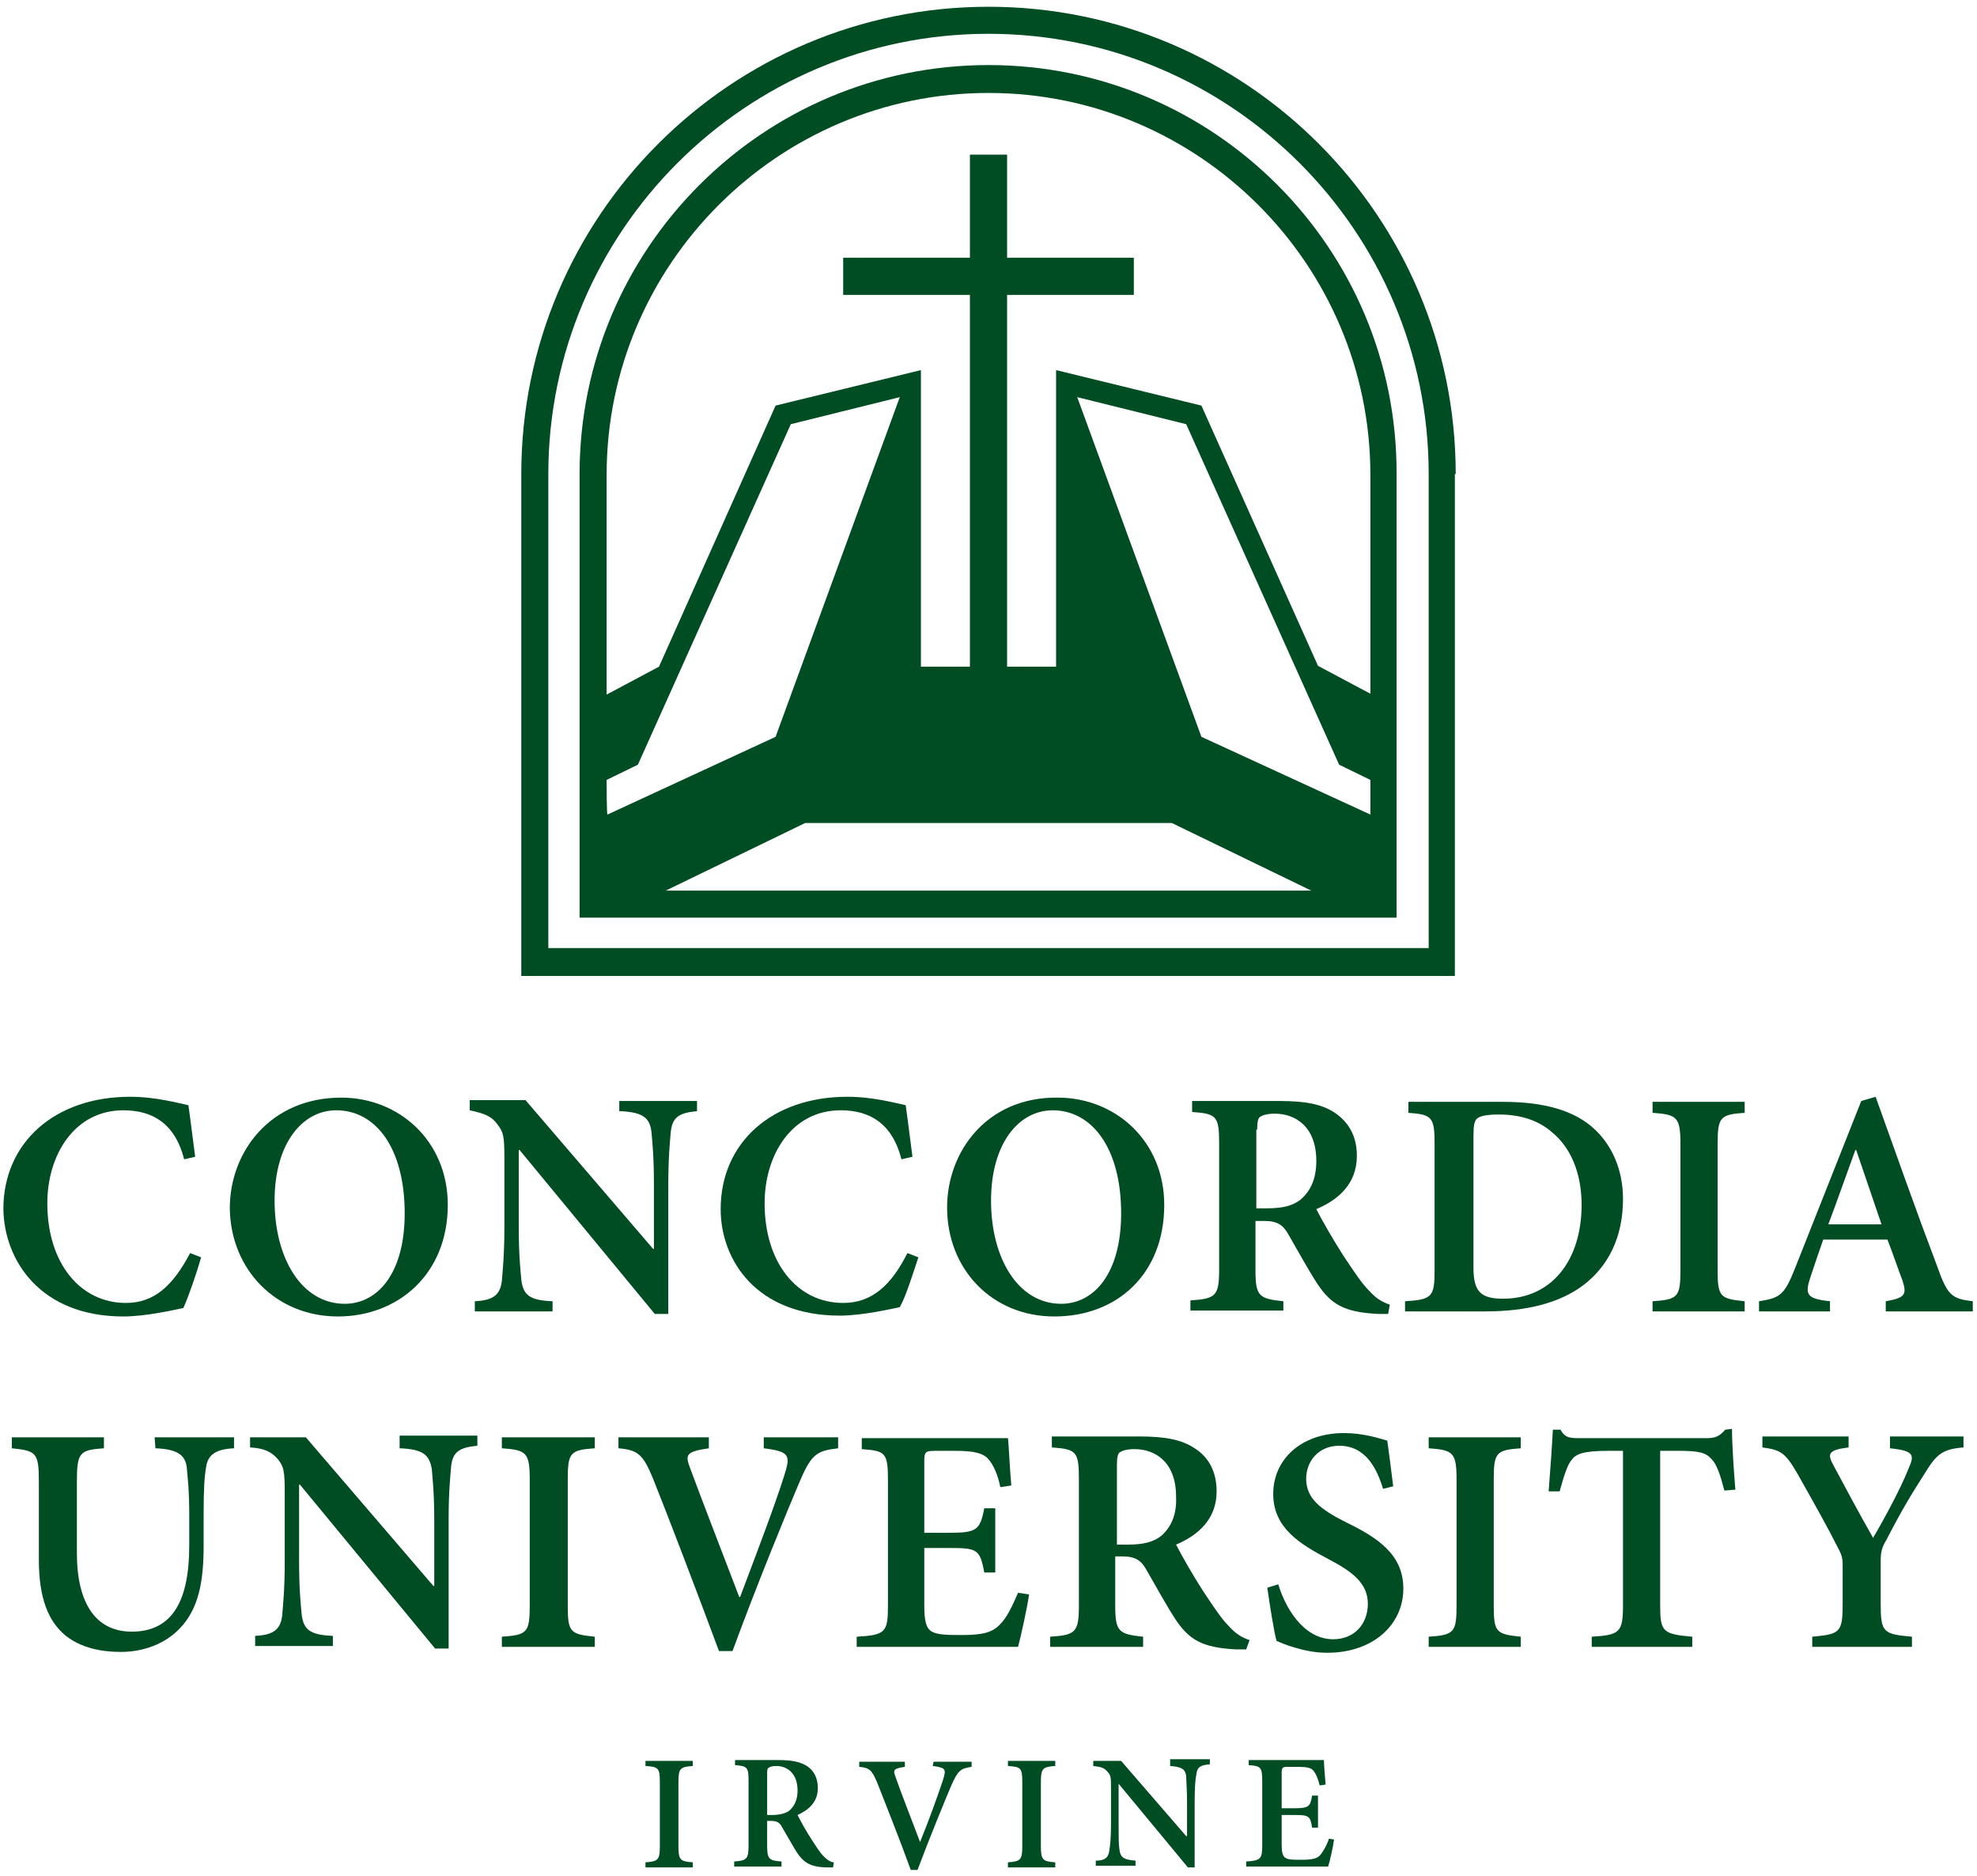 <svg enable-background="new 0 0 234 222" viewBox="0 0 234 222" xmlns="http://www.w3.org/2000/svg"><g fill="#004c23"><path d="m14.6 155.8c2.7 0 6.1-.8 7.1-1 .6-1.3 1.6-4.2 2.1-6l-1.3-.5c-2 3.8-4.2 5.9-7.6 5.9-5.4 0-9.3-4.7-9.3-11.8 0-5.7 3.2-11 9-11 3.4 0 6.1 1.5 7.2 5.8l1.3-.3c-.3-2.2-.5-4-.8-6.1-1-.2-3.8-1-6.9-1-8.9 0-15 5.4-15 13.3.1 6.1 4.4 12.7 14.2 12.7z"/><path d="m40 155.8c7.1 0 13-5 13-13.2 0-7.6-5.8-12.7-12.6-12.7-8.4 0-13.2 6.4-13.2 13.1.1 7.3 5.5 12.8 12.8 12.8zm-.2-24.4c4.7 0 8.1 4.5 8.1 12.2 0 7.1-3.2 10.7-7.1 10.7-5.1 0-8.3-5.4-8.3-12.2s3.3-10.7 7.3-10.7z"/><path d="m58.9 133.1c.7.9.8 1.4.8 4v8.1c0 3.4-.2 5.1-.3 6.4-.2 1.7-1.1 2.3-3.2 2.4v1.2h9.2v-1.2c-2.8-.1-3.5-.8-3.7-2.6-.1-1.1-.3-2.9-.3-6.3v-9h.1l16 19.4h1.6v-15.2c0-3.4.2-5.2.3-6.4.2-1.7 1-2.2 3.1-2.4v-1.2h-9.2v1.2c2.8.1 3.6.8 3.8 2.4.1 1.1.3 2.9.3 6.3v7.6h-.1l-15.1-17.6h-6.6v1.2c1.8.4 2.6.7 3.3 1.7z"/><path d="m108.7 148.8-1.3-.5c-1.9 3.8-4.2 5.9-7.6 5.9-5.4 0-9.3-4.7-9.3-11.8 0-5.7 3.2-11 9-11 3.4 0 6.1 1.5 7.2 5.8l1.3-.3c-.3-2.2-.5-4-.8-6.1-1-.2-3.8-1-6.9-1-8.9 0-15 5.4-15 13.3 0 6 4.2 12.6 14.1 12.6 2.7 0 6.1-.8 7.1-1 .7-1.2 1.6-4.1 2.2-5.9z"/><path d="m112.1 142.9c0 7.3 5.3 12.9 12.7 12.9s13-5 13-13.2c0-7.6-5.8-12.7-12.6-12.7-8.4-.1-13.1 6.4-13.1 13zm20.6.7c0 7.1-3.2 10.7-7.1 10.7-5.1 0-8.3-5.4-8.3-12.2s3.3-10.7 7.3-10.7c4.6 0 8.1 4.4 8.1 12.2z"/><path d="m149.7 144.5c1.5 0 2.2.5 2.8 1.6 1.1 1.9 2.3 4.1 3.4 5.8 1.6 2.4 3.1 3.4 7.2 3.6h1.2l.2-1.1c-.9-.3-1.6-.7-2.5-1.7-.8-.8-1.6-2-3-4.1-1.1-1.7-2.6-4.3-3.2-5.5 2.6-1.1 4.8-3 4.8-6.3 0-2.4-1-4-2.6-5.1-1.5-1-3.4-1.4-6.6-1.4h-10.3v1.3c2.9.2 3.2.5 3.2 3.7v14.9c0 3.2-.4 3.5-3.4 3.7v1.2h11v-1.1c-2.9-.3-3.3-.6-3.3-3.7v-5.8zm-.9-10.8c0-.9.1-1.3.3-1.5.3-.2.8-.4 1.8-.4 2.4 0 4.9 1.5 4.9 5.6 0 2-.6 3.5-1.9 4.6-.9.7-2.1 1-3.9 1h-1.3v-9.3z"/><path d="m187.4 152.1c2.9-2.2 4.7-5.6 4.7-10.2 0-3.6-1.4-6.4-3.3-8.2-2.4-2.3-6.1-3.3-10.9-3.3h-11.2v1.3c2.8.2 3.1.5 3.1 3.7v14.9c0 3.2-.3 3.5-3.5 3.7v1.2h9.5c4.9 0 8.8-1 11.6-3.1zm-13-2.1v-15.5c0-1.3.1-1.8.4-2.1s1.1-.5 2.6-.5c2.6 0 4.7.7 6.3 2.1 2.2 1.8 3.5 4.8 3.5 8.6 0 6.5-3.5 11.1-9.3 11.1-2.7 0-3.5-.9-3.5-3.7z"/><path d="m195.6 131.7c2.9.2 3.3.5 3.3 3.7v14.9c0 3.2-.3 3.5-3.3 3.7v1.2h10.9v-1.2c-2.9-.3-3.2-.5-3.2-3.7v-14.9c0-3.2.3-3.5 3.2-3.7v-1.3h-10.9z"/><path d="m229.3 149.9c-2.5-6.6-4.9-13.4-7.3-20.1l-1.7.5-7.8 19.7c-1.3 3.3-1.8 3.6-4.3 4v1.2h8.4v-1.2c-2.8-.3-3-.8-2.3-2.9.5-1.5 1-3 1.5-4.4h7.6c.7 1.8 1.3 3.6 1.8 4.9.5 1.6.3 2-2 2.4v1.2h10.3v-1.2c-2.5-.3-3-.7-4.2-4.1zm-12.9-5c1.1-2.9 2.1-5.8 3.2-8.8h.1l3 8.8z"/><path d="m18.4 171.4c2.6.1 3.5.8 3.7 2.2.1 1.2.3 2.7.3 5.7v3.6c0 6.4-1.9 10.2-6.8 10.2-4.3 0-6.5-3.4-6.5-9.3v-8.4c0-3.5.3-3.8 3.2-4v-1.3h-10.9v1.3c2.9.3 3.2.5 3.2 4v9.2c0 4.5 1.1 7.3 3.2 9 1.8 1.4 4.1 1.9 6.5 1.9 2.6 0 5.2-.9 7-2.8 2.2-2.3 2.8-5.5 2.8-9.7v-3.8c0-3 .1-4.5.3-5.6.2-1.4 1.1-2.1 3.3-2.2v-1.3h-9.4z"/><path d="m47.3 171.4c2.8.1 3.5.8 3.8 2.4.1 1.1.3 2.9.3 6.3v7.6h-.1l-15.1-17.6h-6.6v1.2c1.7.1 2.5.5 3.3 1.4.7.9.8 1.4.8 4v8.1c0 3.4-.2 5.1-.3 6.4-.2 1.7-1.1 2.3-3.2 2.4v1.2h9.2v-1.2c-2.8-.1-3.5-.8-3.7-2.6-.1-1.1-.3-2.9-.3-6.3v-9h.1l16 19.4h1.6v-15.2c0-3.4.2-5.2.3-6.4.2-1.7 1-2.2 3.1-2.4v-1.2h-9.2z"/><path d="m59.4 171.4c2.9.2 3.3.5 3.3 3.7v14.9c0 3.2-.3 3.5-3.3 3.7v1.2h11v-1.2c-2.9-.3-3.2-.5-3.2-3.7v-14.9c0-3.2.3-3.5 3.2-3.7v-1.3h-11z"/><path d="m90.4 171.4c3.1.4 3.2.8 2.4 3.3-1.1 3.5-3.2 9-5.2 14.3h-.1c-1.8-4.7-4.7-12.2-5.8-15.2-.6-1.6-.6-2 2.2-2.4v-1.3h-10.7v1.3c2.3.2 2.9.7 4.1 3.6 1.8 4.5 5.2 13.4 7.8 20.4h1.6c2.9-7.9 6.6-16.9 7.8-19.7 1.5-3.6 2.1-4 4.7-4.3v-1.3h-8.8z"/><path d="m121.8 188.7-1.3-.2c-.7 1.6-1.3 2.9-2.1 3.7-.9 1-2.1 1.3-4.5 1.3-1.6 0-2.9 0-3.6-.4s-.9-1.3-.9-3.1v-6.8h2.9c3.3 0 3.7.1 4.2 2.9h1.3v-7.6h-1.3c-.5 2.6-.9 2.9-4.2 2.9h-2.9v-8.4c0-1.2.1-1.3 1.4-1.3h2.2c2.4 0 3.4.3 4 1s1.1 1.8 1.4 3.3l1.3-.2c-.2-2.2-.3-4.9-.4-5.6h-17.3v1.3c2.8.2 3.1.4 3.1 3.7v14.8c0 3.2-.3 3.5-3.7 3.7v1.2h19.1c.3-1.1 1.1-4.7 1.3-6.2z"/><path d="m147.9 194.1c-.9-.3-1.6-.7-2.5-1.7-.8-.8-1.6-2-3-4.1-1.1-1.7-2.6-4.3-3.2-5.5 2.6-1.1 4.8-3 4.8-6.3 0-2.4-1-4.1-2.6-5.1-1.5-1-3.4-1.4-6.6-1.4h-10.3v1.3c2.9.2 3.2.5 3.2 3.7v15c0 3.2-.4 3.5-3.4 3.7v1.2h11v-1.2c-2.9-.3-3.3-.6-3.3-3.7v-5.8h.9c1.5 0 2.2.5 2.8 1.6 1.1 1.9 2.3 4.1 3.4 5.8 1.6 2.4 3.1 3.4 7.2 3.6h1.2zm-10.5-12.3c-.9.7-2.1 1-3.9 1h-1.3v-9.4c0-.9.1-1.3.3-1.5.3-.2.8-.4 1.8-.4 2.4 0 4.9 1.5 4.9 5.6.1 2-.5 3.6-1.8 4.7z"/><path d="m159.4 180.2c-3.2-1.6-4.8-2.9-4.8-5.2 0-2.1 1.5-3.9 3.9-3.9 3.2 0 4.5 2.8 5.2 5.1l1.2-.3c-.3-2.4-.5-4-.7-5.4-1-.3-2.9-.9-5.1-.9-5.2 0-8.4 3.2-8.4 7.2s3.1 5.9 6.5 7.7c2.9 1.5 4.7 2.9 4.7 5.3s-1.6 4.2-4.1 4.2c-3.7 0-5.8-4.1-6.5-6.5l-1.3.4c.3 2.1.8 5.3 1.1 6.3.5.2 1.1.5 2.2.8 1 .3 2.3.6 3.8.6 5.4 0 9-3.3 9-7.6 0-4-3-6-6.7-7.8z"/><path d="m169.1 171.4c2.9.2 3.3.5 3.3 3.7v14.9c0 3.2-.3 3.5-3.3 3.7v1.2h10.9v-1.2c-2.9-.3-3.2-.5-3.2-3.7v-14.9c0-3.2.3-3.5 3.2-3.7v-1.3h-10.9z"/><path d="m204.2 169.2c-.6.7-1.1 1-2.1 1h-15.3c-1.1 0-1.6-.1-2.1-1h-.9c-.1 2-.3 4.7-.5 7.3h1.3c.5-1.8.9-3.1 1.4-3.7.5-.7 1.3-1.1 4.4-1.1h1.7v18.3c0 3.2-.4 3.5-3.7 3.7v1.2h11.9v-1.2c-3.5-.3-3.8-.6-3.8-3.7v-18.3h2.1c2.5 0 3.3.2 4 1 .6.6 1 1.8 1.5 3.7l1.3-.1c-.2-2.4-.4-5.5-.4-7.2z"/><path d="m223.7 171.4c2.9.3 2.9.8 2.2 2.4-.9 2.3-2.9 6-4.2 8.2-1.6-2.8-3.2-5.8-4.7-8.6-.7-1.3-.7-1.8 1.8-2.1v-1.3h-10.2v1.3c2.2.3 2.7.6 4.2 3.2 2.2 3.9 3.6 6.4 4.7 8.6.5.9.6 1.3.6 2.2v4.5c0 3.4-.3 3.6-3.6 3.9v1.2h11.8v-1.2c-3.4-.3-3.7-.5-3.7-3.9v-5c0-1.1.1-1.6.7-2.6 1.8-3.5 2.9-5.3 4.5-7.8 1.4-2.3 2.1-2.9 4.6-3.1v-1.3h-8.7z"/><path d="m76.4 209c1.5.1 1.7.2 1.7 1.9v7.6c0 1.6-.2 1.8-1.7 1.9v.6h5.6v-.6c-1.5-.1-1.7-.3-1.7-1.9v-7.6c0-1.6.2-1.8 1.7-1.9v-.6h-5.6z"/><path d="m97.5 219.7c-.4-.4-.8-1-1.5-2.1-.6-.9-1.3-2.2-1.6-2.8 1.3-.6 2.4-1.5 2.4-3.2 0-1.2-.5-2.1-1.3-2.6s-1.8-.7-3.3-.7h-5.2v.6c1.5.1 1.6.3 1.6 1.9v7.6c0 1.6-.2 1.8-1.7 1.9v.6h5.6v-.6c-1.5-.1-1.7-.3-1.7-1.9v-2.9h.4c.8 0 1.1.2 1.4.8.6 1 1.2 2.1 1.7 2.9.8 1.2 1.6 1.8 3.7 1.8h.6l.1-.6c-.3 0-.7-.2-1.2-.7zm-6.1-4.9h-.6v-4.8c0-.5 0-.7.2-.8.1-.1.4-.2.9-.2 1.2 0 2.5.8 2.5 2.9 0 1-.3 1.8-1 2.4-.4.3-1.1.5-2 .5z"/><path d="m110.4 209c1.6.2 1.6.4 1.2 1.7-.6 1.8-1.6 4.6-2.7 7.3-.9-2.4-2.4-6.2-2.9-7.7-.3-.8-.3-1 1.1-1.2v-.6h-5.4v.6c1.2.1 1.5.4 2.1 1.8.9 2.3 2.7 6.8 4 10.4h.8c1.5-4 3.4-8.6 4-10 .8-1.8 1.1-2 2.4-2.2v-.6h-4.5z"/><path d="m119.3 209c1.5.1 1.7.2 1.7 1.9v7.6c0 1.6-.2 1.8-1.7 1.9v.6h5.6v-.6c-1.5-.1-1.7-.3-1.7-1.9v-7.6c0-1.6.2-1.8 1.7-1.9v-.6h-5.6z"/><path d="m138.5 209c1.4.1 1.8.4 1.9 1.2 0 .6.1 1.5.1 3.2v3.9h-.1l-7.7-8.9h-3.3v.6c.9.1 1.3.2 1.7.7.4.4.4.7.4 2v4.1c0 1.7-.1 2.6-.2 3.2-.1.9-.6 1.2-1.6 1.2v.6h4.7v-.6c-1.4-.1-1.8-.4-1.9-1.3-.1-.6-.1-1.5-.1-3.2v-4.6l8.2 9.9h.8v-7.8c0-1.8.1-2.7.2-3.2.1-.9.5-1.1 1.6-1.2v-.6h-4.7z"/><path d="m156.3 219.5c-.4.5-1.1.6-2.3.6-.8 0-1.5 0-1.8-.2-.4-.2-.5-.7-.5-1.6v-3.5h1.5c1.7 0 1.9.1 2.1 1.5h.7v-3.8h-.7c-.2 1.3-.4 1.5-2.1 1.5h-1.5v-4.2c0-.6.1-.7.7-.7h1.1c1.2 0 1.7.1 2 .5s.5.9.7 1.7l.7-.1c-.1-1.1-.2-2.5-.2-2.9h-8.9v.6c1.4.1 1.6.2 1.6 1.9v7.6c0 1.6-.2 1.8-1.9 1.9v.6h9.7c.2-.6.6-2.4.7-3.2l-.6-.1c-.3.9-.7 1.5-1 1.9z"/><path d="m172.3 56.1c0-30.5-24.8-55.3-55.3-55.3s-55.3 24.8-55.3 55.3v59.4h110.5v-59.4zm-3.2 56.1h-104.2v-56.1c0-28.7 23.4-52.1 52.1-52.1s52.1 23.4 52.1 52.1z"/><path d="m117 7.7c-26.7 0-48.4 21.7-48.4 48.4v52.5h96.7v-52.5c.1-26.7-21.6-48.4-48.3-48.4zm-45.2 84.6 3.7-1.8 18.1-40.3 12.9-3.2-14.7 40.2-19.9 9.2c-.1 0-.1-4.1-.1-4.1zm66.9 5.1 16.5 8h-76.4l16.5-8zm3.5-10.2-14.7-40.2 12.9 3.2 18.1 40.3 3.7 1.8v4.1zm20-5.1-6.2-3.3-13.8-30.8-17.2-4.2v35.1h-5.8v-44h15v-4.4h-15v-12.2h-4.4v12.2h-15v4.4h15v44h-5.8v-35.1l-17.2 4.2-13.8 30.9-6.2 3.3v-26c0-24.9 20.3-45.2 45.2-45.2s45.2 20.3 45.2 45.2z"/></g></svg>